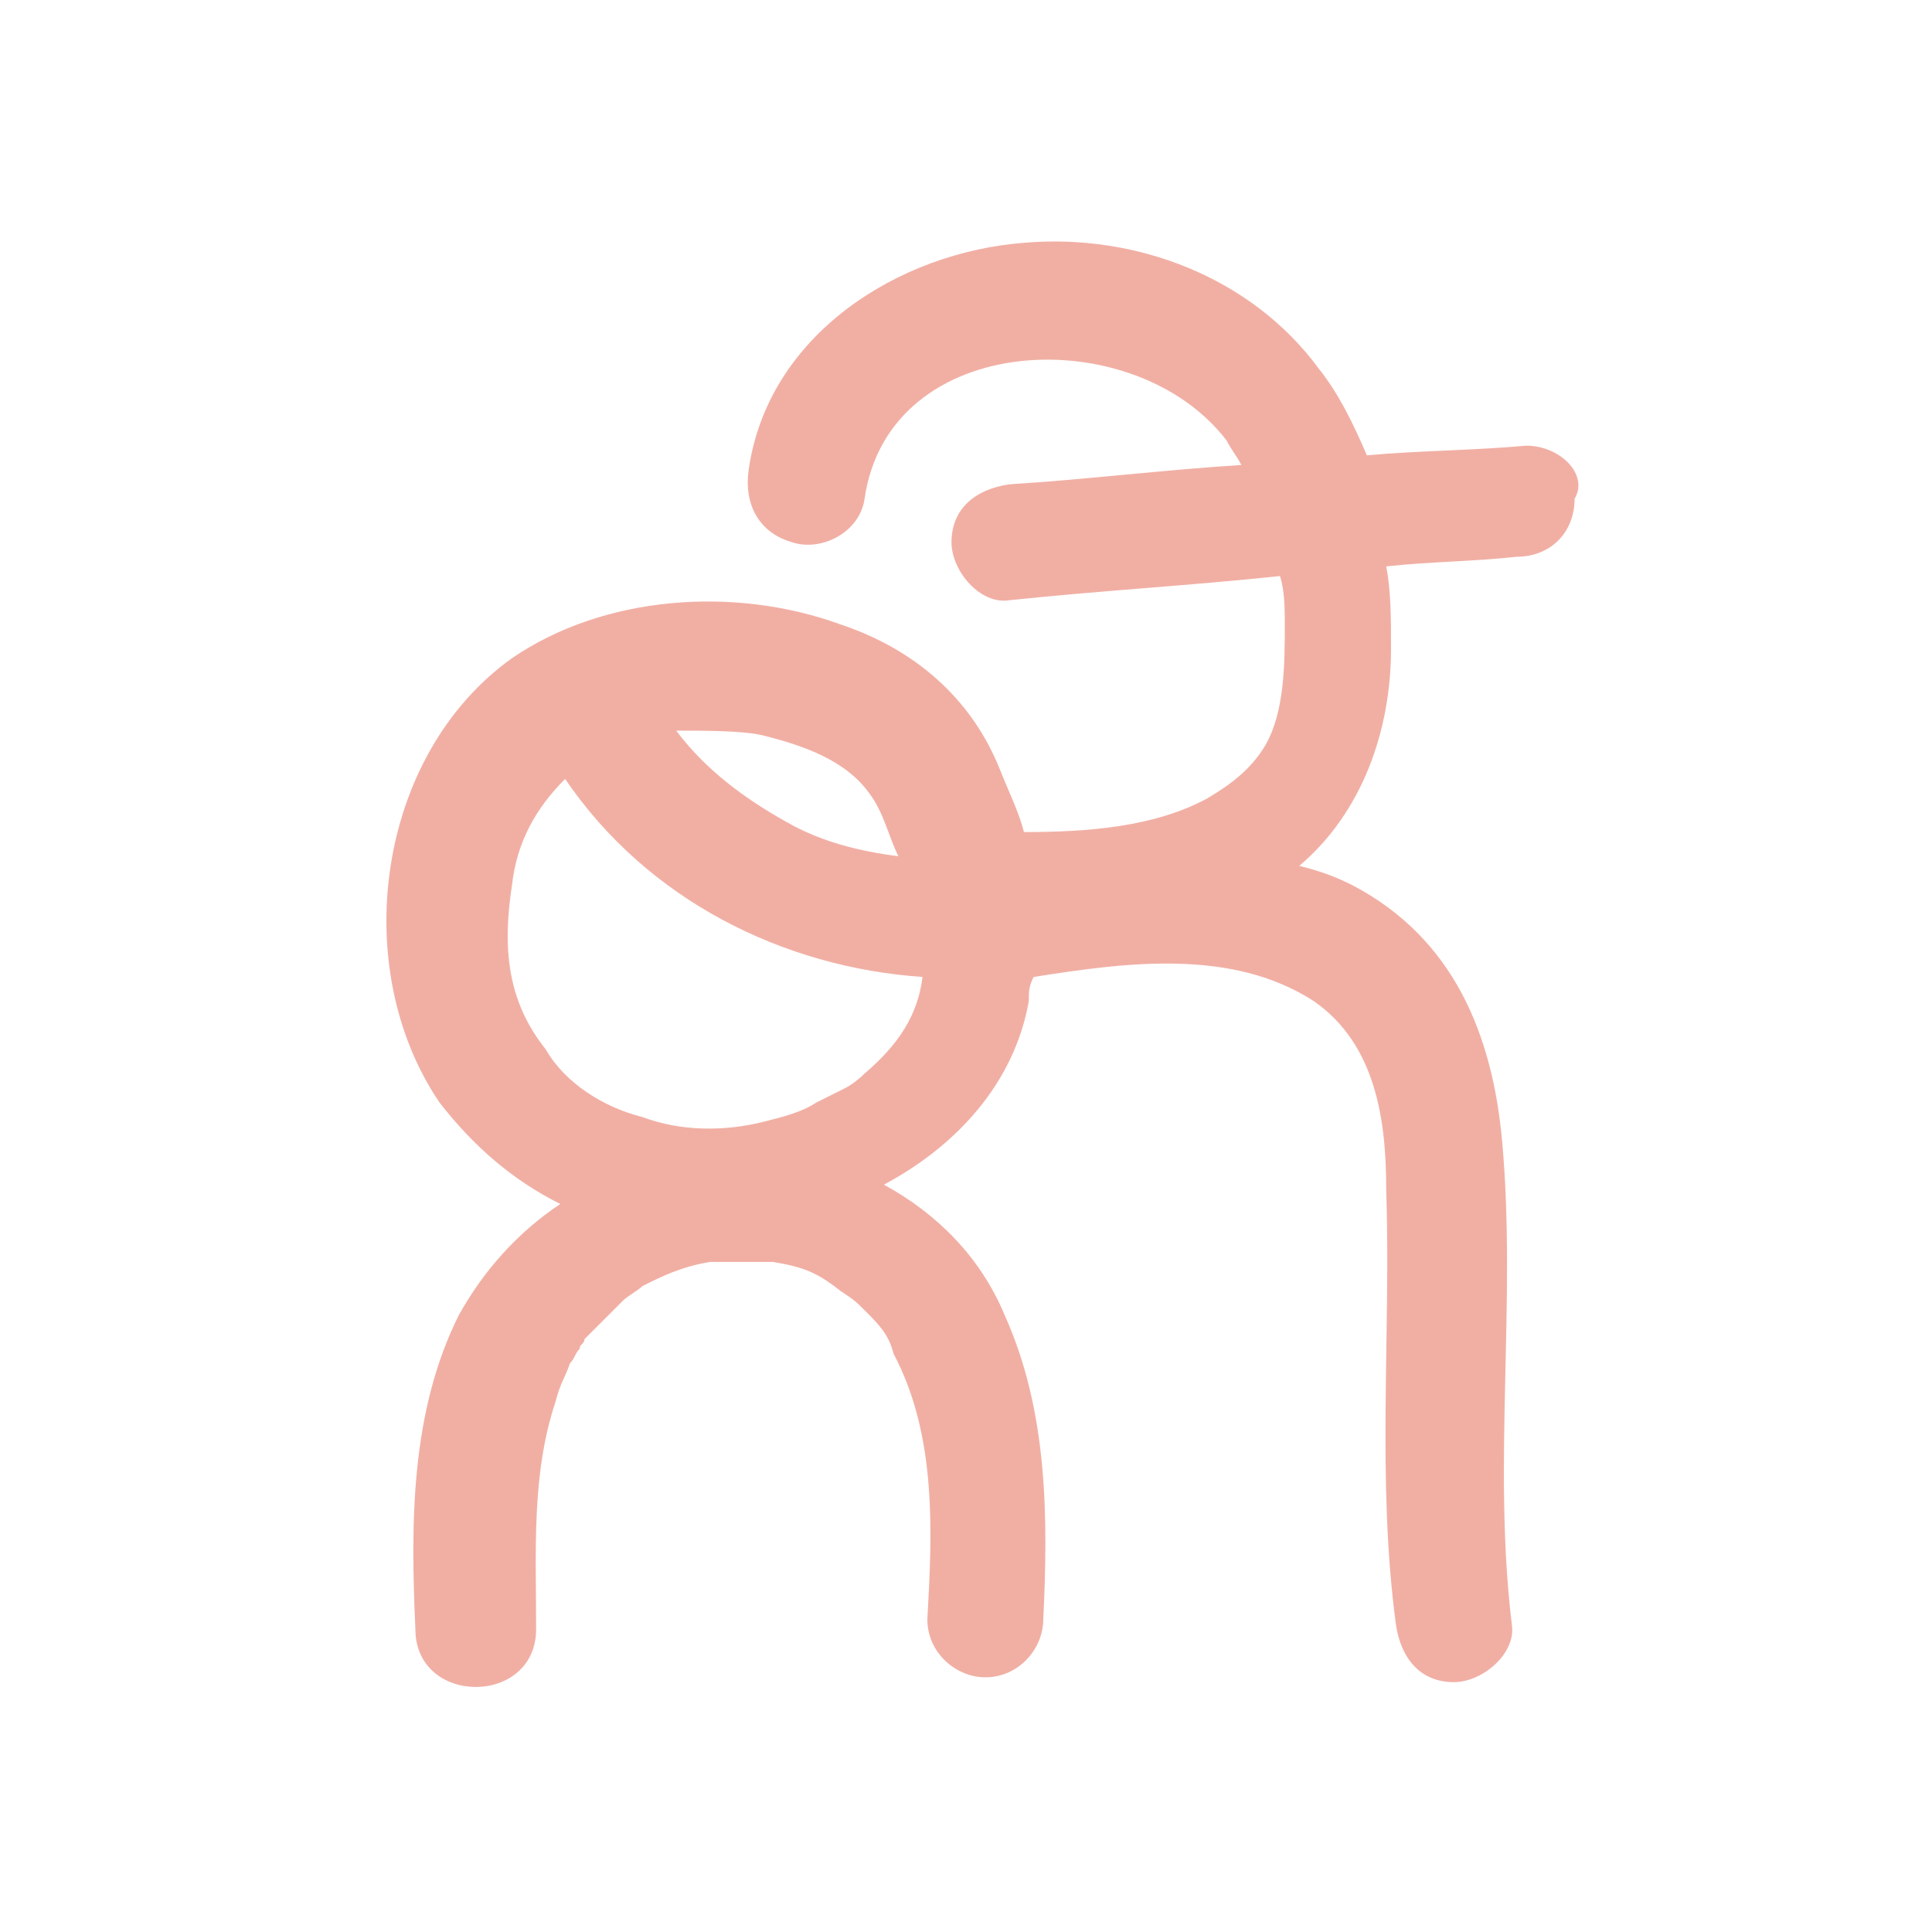 <svg fill="none" height="40" viewBox="0 0 40 40" width="40" xmlns="http://www.w3.org/2000/svg"><path d="m31.6 9.227c-1.1.1-2.2.1-3.3.2-.3-.7-.6-1.3-1-1.8-1.4-1.9-3.8-2.8-6.1-2.6-2.6.2-5.3 1.9-5.7 4.7-.1.7.2 1.3.9 1.5.6.2 1.4-.2 1.5-.9.5-3.5 5.6-3.7 7.5-1.2.1.2.2.3.3.5-1.6.1-3.2.3-4.8.4-.7.1-1.2.5-1.2 1.2 0 .6.6 1.3 1.2 1.2 1.9-.2 3.7-.3 5.6-.5.1.3.1.7.1 1 0 .8 0 1.8-.4 2.5-.3.5-.7.8-1.2 1.1-1.1.6-2.5.7-3.8.7-.1-.4-.3-.8-.5-1.3-.6-1.5-1.8-2.5-3.3-3-2.2-.8-4.9-.6-6.8.7-2.8 2-3.4 6.4-1.5 9.2.7.9 1.5 1.6 2.5 2.1-.9.6-1.6 1.4-2.1 2.3-1 2-1 4.3-.9 6.5 0 1.6 2.5 1.6 2.5 0s-.1-3.2.4-4.7c.1-.4.2-.5.3-.8.1-.1.1-.2.2-.3 0-.1.1-.1.1-.2.1-.1-.1.1.1-.1s.4-.4.6-.6l.1-.1c.1-.1.3-.2.4-.3.4-.2.8-.4 1.4-.5h.1.1.4.4.1.2c.6.1.9.2 1.4.6.3.2.3.2.5.4.3.3.5.5.6.9.9 1.7.8 3.7.7 5.5 0 .7.6 1.2 1.2 1.2.7 0 1.2-.6 1.2-1.2.1-2.1.1-4.3-.8-6.3-.5-1.2-1.4-2.1-2.5-2.7 1.5-.8 2.7-2.1 3-3.8 0-.2 0-.3.1-.5 1.9-.3 4.1-.6 5.8.5 1.3.9 1.5 2.5 1.5 3.9.1 3-.2 6 .2 9 .1.7.5 1.2 1.2 1.2.6 0 1.3-.6 1.2-1.2-.4-3.3.1-6.7-.2-10-.2-2.2-1-4.2-3.1-5.3-.4-.2-.7-.3-1.1-.4 1.3-1.1 1.9-2.8 1.9-4.5 0-.6 0-1.2-.1-1.7.9-.1 1.8-.1 2.7-.2.7 0 1.2-.5 1.2-1.2.3-.5-.3-1.1-1-1.1zm-15.8 6c.8.2 1.7.5 2.2 1.2.3.4.4.9.6 1.3-.8-.1-1.6-.3-2.3-.7-.9-.5-1.7-1.1-2.3-1.9.6 0 1.4 0 1.8.1zm-5.2 3.1c.1-.9.5-1.6 1.1-2.2 1.7 2.5 4.5 3.9 7.4 4.1-.1.8-.5 1.4-1.2 2 0 0-.2.2-.4.3s-.4.2-.6.3c-.3.2-.7.3-1.1.4-.8.2-1.7.2-2.5-.1-.8-.2-1.6-.7-2-1.4-.8-1-.9-2.1-.7-3.4z" fill="#f1afa4"/></svg>